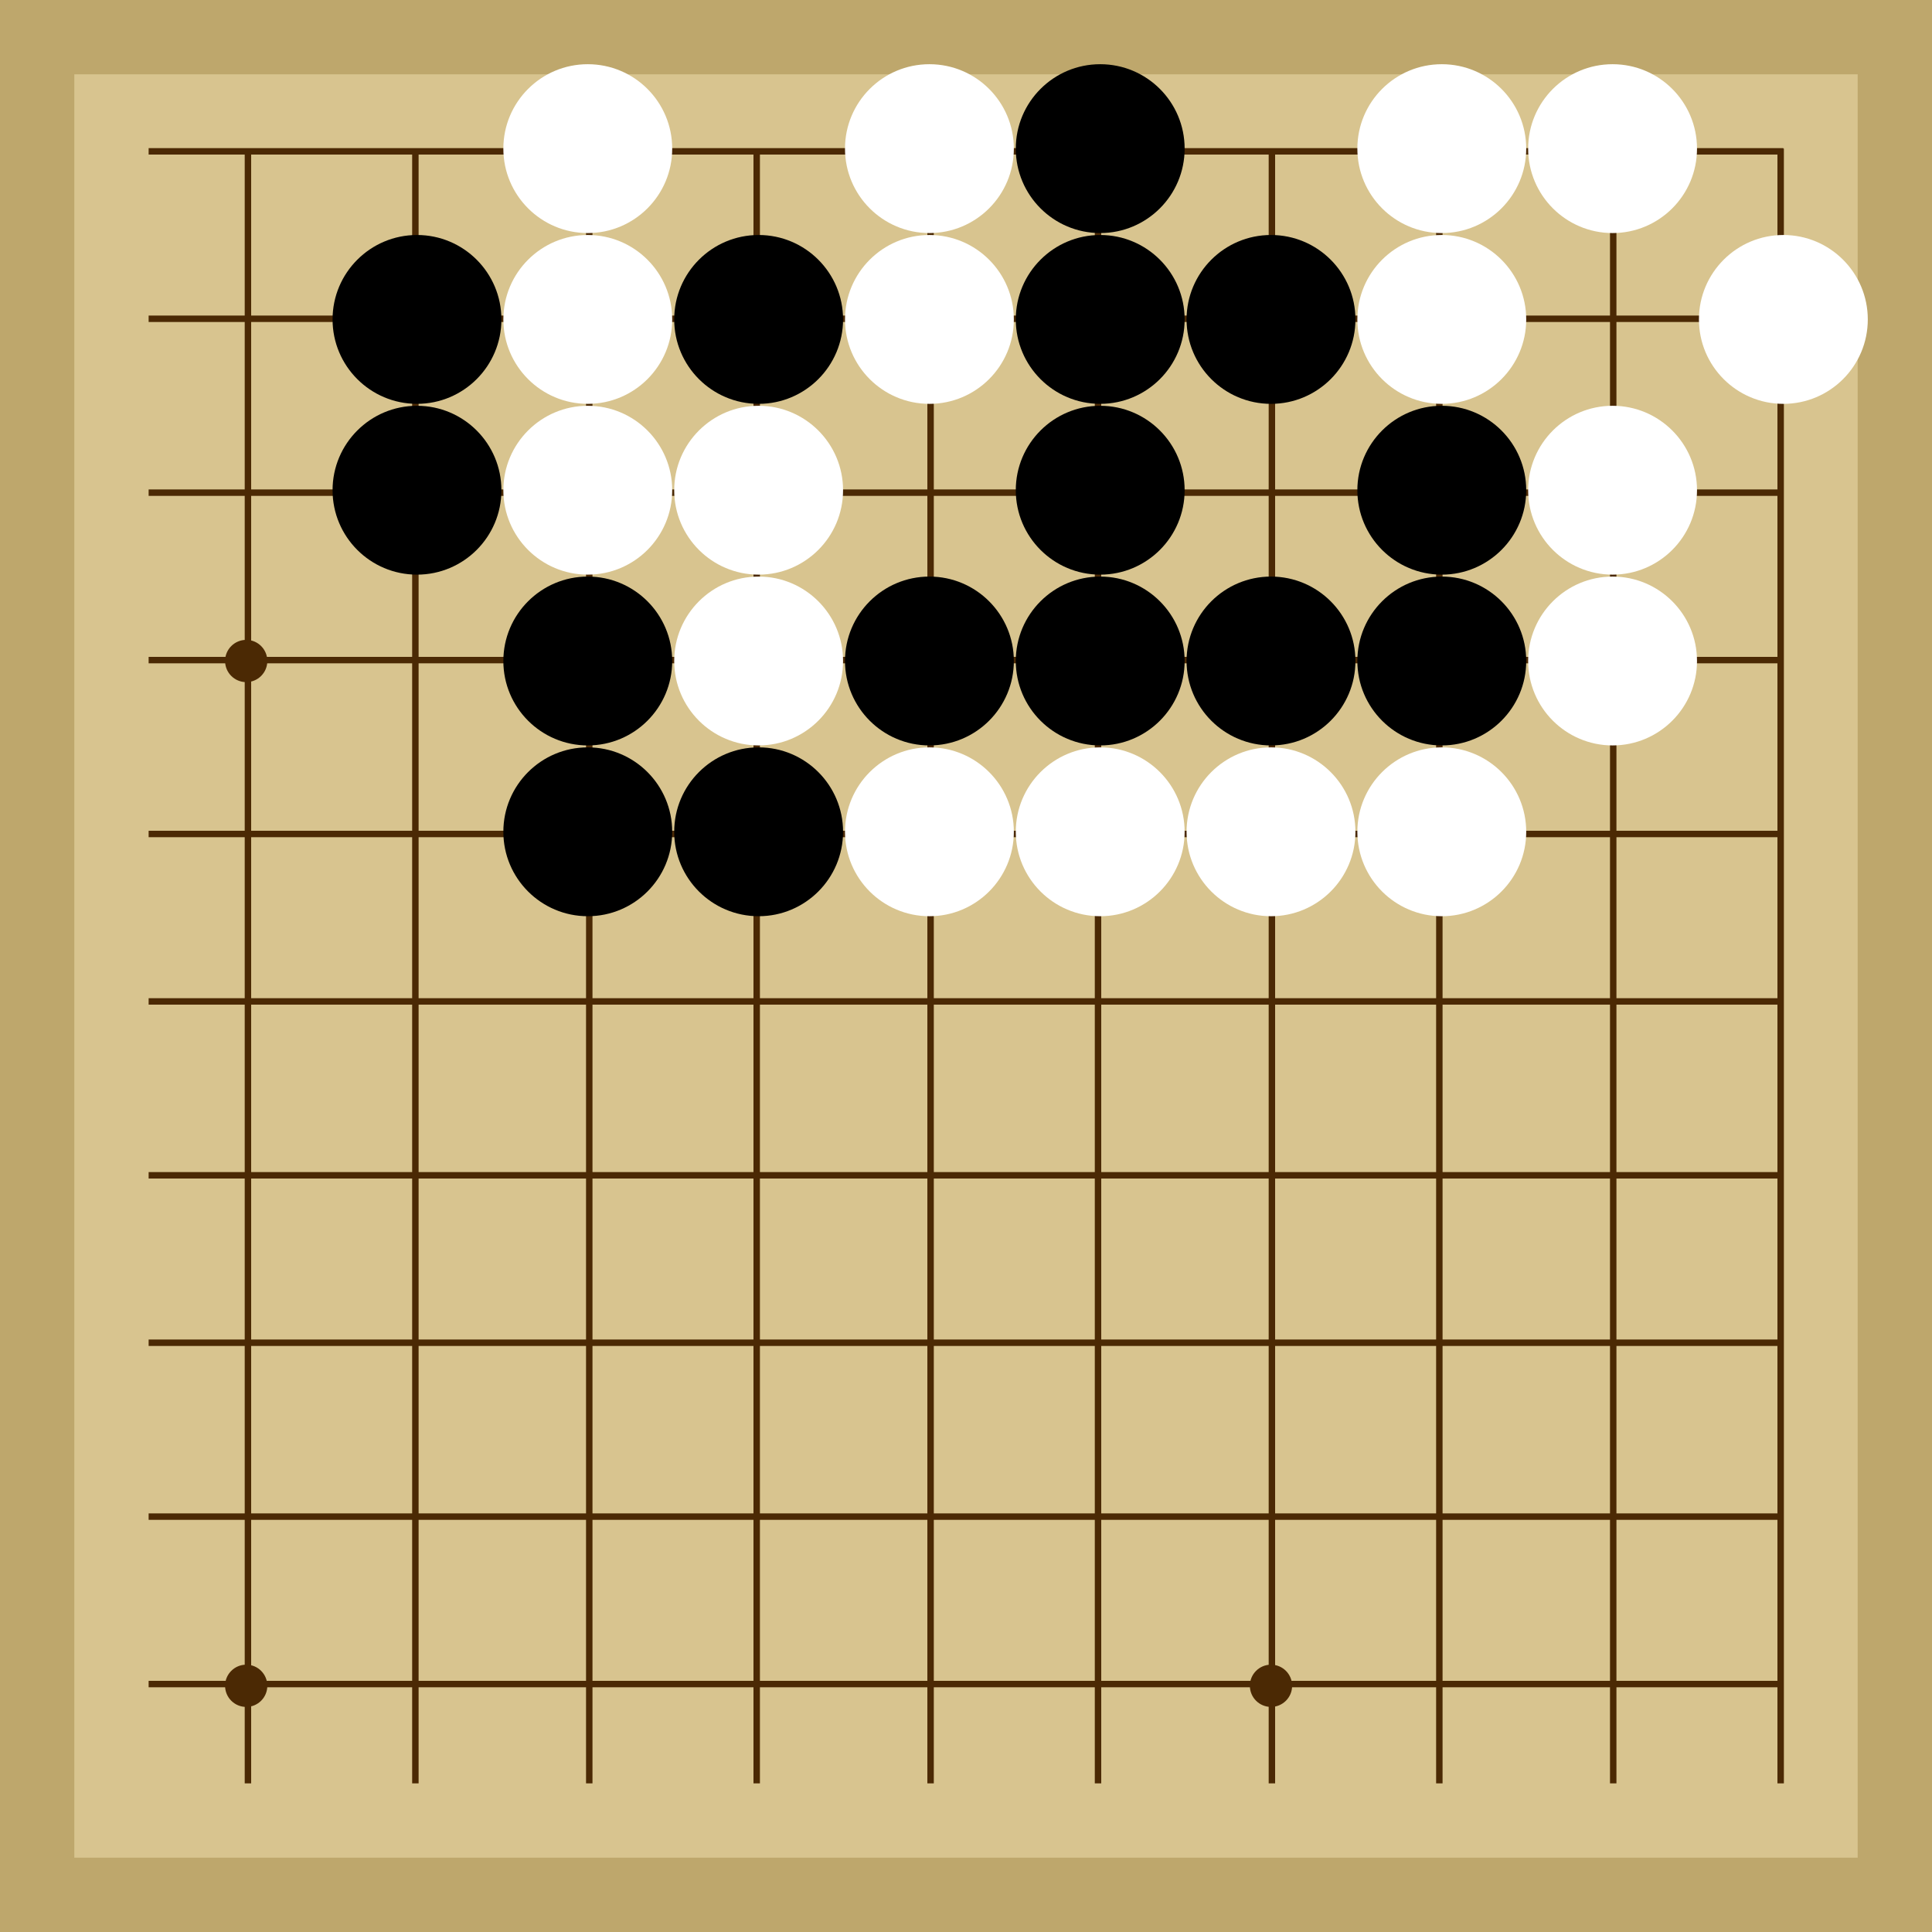 <svg xmlns="http://www.w3.org/2000/svg"  viewBox="0 0 300 300"><rect width="300" height="300" fill="#bea76c"></rect><rect width="276.92" height="276.92" x="11.54" y="11.54" fill="#d8c48f"></rect><line x1="38.5" y1="23.08" x2="38.5" y2="276.92" stroke-width="1" stroke="#4b2904"></line><line x1="64.5" y1="23.08" x2="64.5" y2="276.92" stroke-width="1" stroke="#4b2904"></line><line x1="91.5" y1="23.08" x2="91.5" y2="276.92" stroke-width="1" stroke="#4b2904"></line><line x1="117.5" y1="23.08" x2="117.5" y2="276.92" stroke-width="1" stroke="#4b2904"></line><line x1="144.5" y1="23.08" x2="144.5" y2="276.92" stroke-width="1" stroke="#4b2904"></line><line x1="170.5" y1="23.08" x2="170.5" y2="276.92" stroke-width="1" stroke="#4b2904"></line><line x1="197.5" y1="23.08" x2="197.5" y2="276.92" stroke-width="1" stroke="#4b2904"></line><line x1="223.5" y1="23.08" x2="223.5" y2="276.92" stroke-width="1" stroke="#4b2904"></line><line x1="250.5" y1="23.08" x2="250.5" y2="276.92" stroke-width="1" stroke="#4b2904"></line><line x1="276.5" y1="23.08" x2="276.5" y2="276.92" stroke-width="1" stroke="#4b2904"></line><line x1="23.08" y1="23.5" x2="276.92" y2="23.5" stroke-width="1" stroke="#4b2904"></line><line x1="23.08" y1="49.5" x2="276.92" y2="49.5" stroke-width="1" stroke="#4b2904"></line><line x1="23.08" y1="76.5" x2="276.92" y2="76.5" stroke-width="1" stroke="#4b2904"></line><line x1="23.08" y1="102.5" x2="276.92" y2="102.5" stroke-width="1" stroke="#4b2904"></line><line x1="23.08" y1="129.5" x2="276.92" y2="129.5" stroke-width="1" stroke="#4b2904"></line><line x1="23.08" y1="155.5" x2="276.92" y2="155.5" stroke-width="1" stroke="#4b2904"></line><line x1="23.08" y1="182.5" x2="276.92" y2="182.5" stroke-width="1" stroke="#4b2904"></line><line x1="23.08" y1="208.5" x2="276.92" y2="208.5" stroke-width="1" stroke="#4b2904"></line><line x1="23.08" y1="235.5" x2="276.92" y2="235.5" stroke-width="1" stroke="#4b2904"></line><line x1="23.08" y1="261.5" x2="276.92" y2="261.5" stroke-width="1" stroke="#4b2904"></line><circle r="3.28" cx="38.23" cy="102.64" fill="#4b2904"></circle><circle r="3.28" cx="38.23" cy="261.77" fill="#4b2904"></circle><circle r="3.28" cx="197.36" cy="102.64" fill="#4b2904"></circle><circle r="3.28" cx="197.36" cy="261.77" fill="#4b2904"></circle><circle r="13.11" cx="64.75" cy="76.12" fill="black"></circle><circle r="13.11" cx="64.75" cy="49.6" fill="black"></circle><circle r="13.11" cx="91.27" cy="102.64" fill="black"></circle><circle r="13.11" cx="91.27" cy="129.16" fill="black"></circle><circle r="13.11" cx="117.8" cy="49.6" fill="black"></circle><circle r="13.11" cx="170.84" cy="76.12" fill="black"></circle><circle r="13.11" cx="170.84" cy="102.64" fill="black"></circle><circle r="13.11" cx="144.32" cy="102.64" fill="black"></circle><circle r="13.11" cx="170.84" cy="49.6" fill="black"></circle><circle r="13.11" cx="170.84" cy="23.08" fill="black"></circle><circle r="13.11" cx="197.36" cy="49.6" fill="black"></circle><circle r="13.11" cx="117.8" cy="129.16" fill="black"></circle><circle r="13.11" cx="223.88" cy="76.12" fill="black"></circle><circle r="13.11" cx="223.88" cy="102.64" fill="black"></circle><circle r="13.11" cx="197.36" cy="102.64" fill="black"></circle><circle r="13.11" cx="117.8" cy="102.64" fill="white"></circle><circle r="13.11" cx="91.27" cy="49.6" fill="white"></circle><circle r="13.11" cx="91.27" cy="76.12" fill="white"></circle><circle r="13.11" cx="117.8" cy="76.12" fill="white"></circle><circle r="13.11" cx="91.27" cy="23.08" fill="white"></circle><circle r="13.11" cx="144.32" cy="23.08" fill="white"></circle><circle r="13.11" cx="144.32" cy="49.6" fill="white"></circle><circle r="13.11" cx="250.4" cy="76.12" fill="white"></circle><circle r="13.11" cx="144.32" cy="129.16" fill="white"></circle><circle r="13.11" cx="223.88" cy="23.08" fill="white"></circle><circle r="13.11" cx="223.88" cy="49.6" fill="white"></circle><circle r="13.11" cx="223.88" cy="129.16" fill="white"></circle><circle r="13.11" cx="250.4" cy="23.08" fill="white"></circle><circle r="13.11" cx="197.36" cy="129.16" fill="white"></circle><circle r="13.11" cx="276.92" cy="49.6" fill="white"></circle><circle r="13.11" cx="250.4" cy="102.64" fill="white"></circle><circle r="13.11" cx="170.84" cy="129.16" fill="white"></circle></svg>